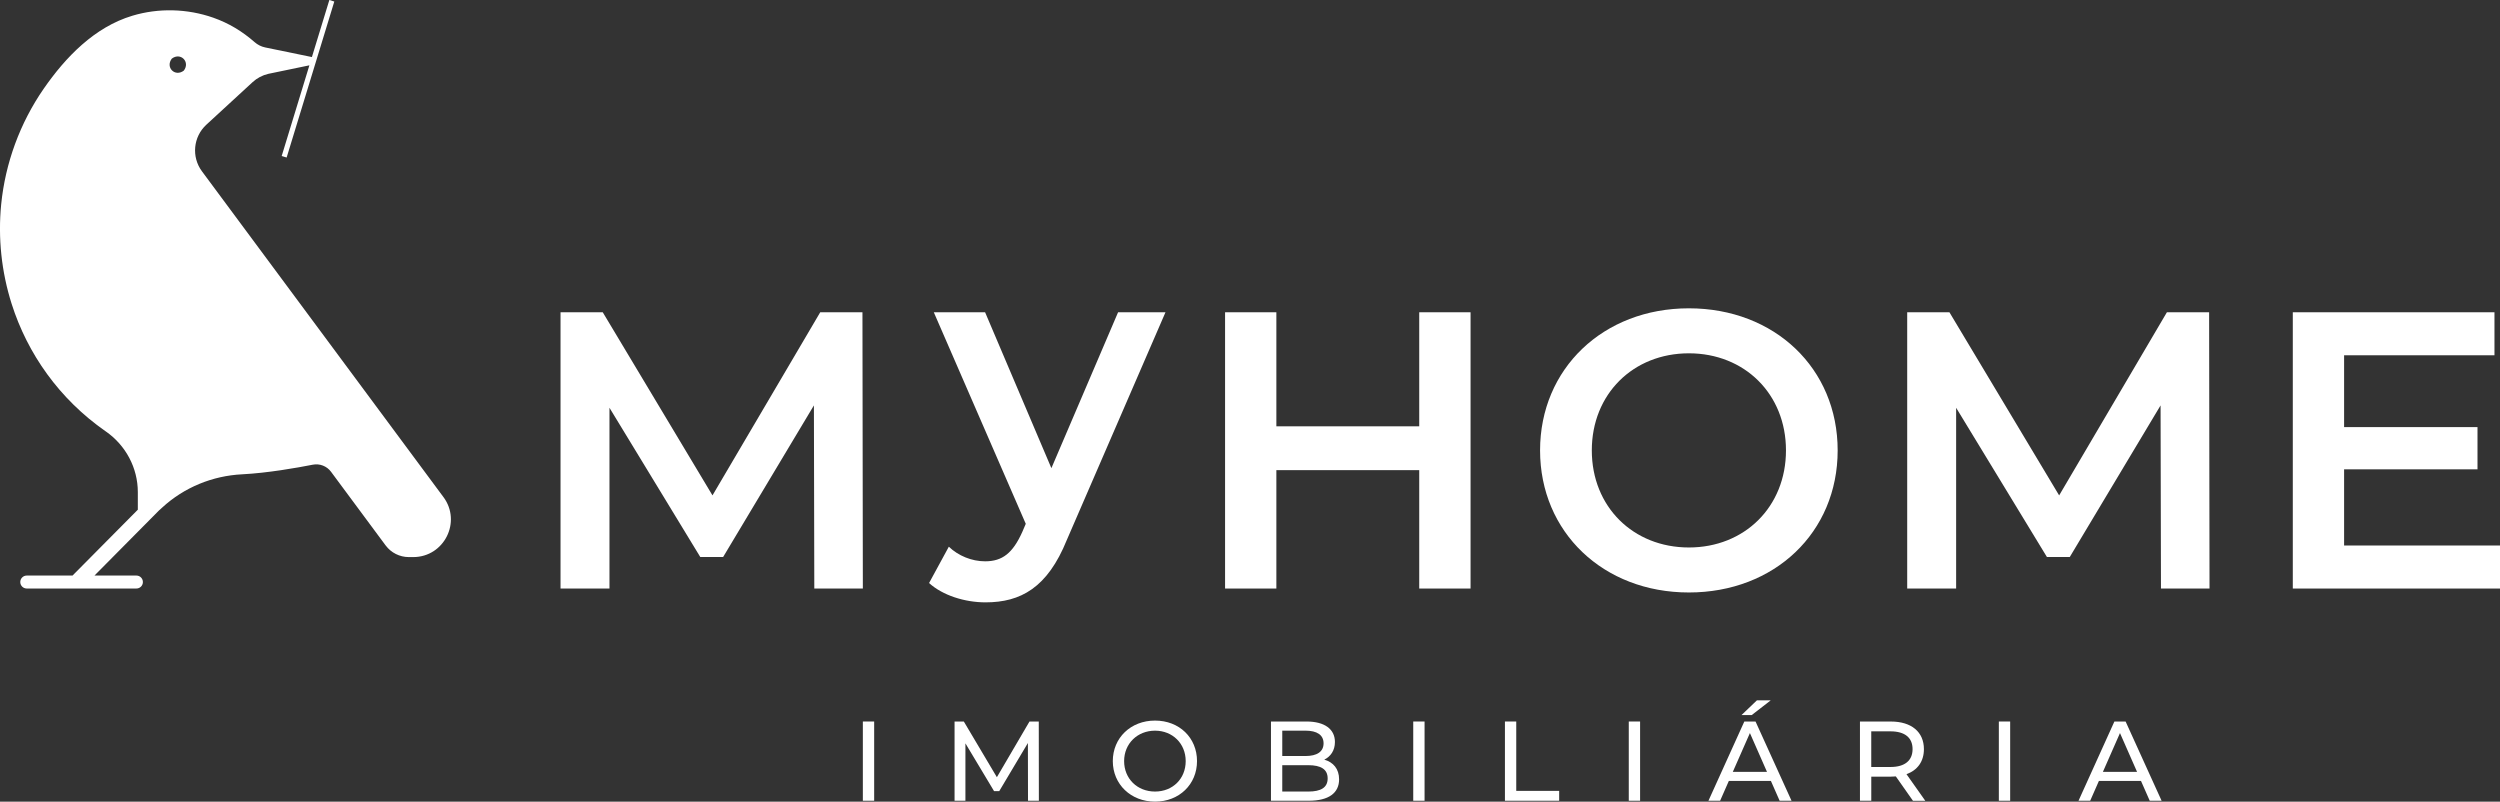 <?xml version="1.0" encoding="UTF-8"?><svg id="b" xmlns="http://www.w3.org/2000/svg" viewBox="0 0 1080 346.31"><rect x="0" y="0" width="1080" height="346.31" fill="#333333" stroke="none"/><g id="c"><rect x="372.75" y="311.69" width="4.89" height="34.23" style="fill:#fff; stroke-width:0px;"/><polygon points="444.1 345.92 444.05 320.98 431.68 341.76 429.43 341.76 417.06 321.13 417.06 345.92 412.37 345.92 412.37 311.69 416.37 311.69 430.65 335.75 444.74 311.69 448.75 311.69 448.79 345.92 444.1 345.92" style="fill:#fff; stroke-width:0px;"/><path d="M480.73,328.8c0-10.02,7.73-17.51,18.24-17.51s18.14,7.43,18.14,17.51-7.73,17.51-18.14,17.51-18.24-7.48-18.24-17.51M512.22,328.8c0-7.58-5.67-13.15-13.25-13.15s-13.35,5.57-13.35,13.15,5.67,13.15,13.35,13.15,13.25-5.57,13.25-13.15" style="fill:#fff; stroke-width:0px;"/><path d="M578.49,336.68c0,5.87-4.45,9.24-13.1,9.24h-16.33v-34.23h15.35c7.87,0,12.28,3.33,12.28,8.85,0,3.72-1.91,6.31-4.6,7.63,3.86,1.08,6.4,3.96,6.4,8.51M553.94,315.65v10.95h10.02c4.99,0,7.82-1.86,7.82-5.48s-2.84-5.48-7.82-5.48h-10.02ZM573.55,336.28c0-3.96-2.93-5.72-8.36-5.72h-11.25v11.39h11.25c5.43,0,8.36-1.71,8.36-5.67" style="fill:#fff; stroke-width:0px;"/><rect x="610.52" y="311.69" width="4.89" height="34.23" style="fill:#fff; stroke-width:0px;"/><polygon points="650.13 311.69 655.02 311.69 655.02 341.66 673.56 341.66 673.56 345.92 650.13 345.92 650.13 311.69" style="fill:#fff; stroke-width:0px;"/><rect x="703.63" y="311.69" width="4.89" height="34.23" style="fill:#fff; stroke-width:0px;"/><path d="M765.05,337.36h-18.19l-3.77,8.56h-5.04l15.5-34.23h4.84l15.55,34.23h-5.14l-3.77-8.56ZM763.34,333.45l-7.38-16.77-7.39,16.77h14.77ZM756.74,308.9h-4.4l6.65-6.36h5.97l-8.21,6.36Z" style="fill:#fff; stroke-width:0px;"/><path d="M826.38,345.92l-7.38-10.51c-.68.05-1.42.1-2.15.1h-8.46v10.42h-4.89v-34.23h13.35c8.9,0,14.28,4.5,14.28,11.93,0,5.28-2.74,9.1-7.53,10.81l8.12,11.49h-5.33ZM826.23,323.62c0-4.89-3.28-7.68-9.54-7.68h-8.31v15.4h8.31c6.26,0,9.54-2.84,9.54-7.73" style="fill:#fff; stroke-width:0px;"/><rect x="863.5" y="311.69" width="4.89" height="34.23" style="fill:#fff; stroke-width:0px;"/><path d="M924.92,337.36h-18.19l-3.77,8.56h-5.04l15.5-34.23h4.84l15.55,34.23h-5.13l-3.77-8.56ZM923.21,333.45l-7.38-16.77-7.38,16.77h14.77Z" style="fill:#fff; stroke-width:0px;"/><polygon points="351.78 254.25 351.61 175.13 312.4 240.61 302.51 240.61 263.29 176.16 263.29 254.25 242.15 254.25 242.15 134.9 260.39 134.9 307.79 214.01 354.34 134.9 372.58 134.9 372.75 254.25 351.78 254.25" style="fill:#fff; stroke-width:0px;"/><path d="M503.49,134.9l-42.63,98.38c-8.35,20.63-19.95,26.94-35.12,26.94-9.04,0-18.58-3.07-24.38-8.35l8.53-15.69c4.09,3.92,9.89,6.31,15.68,6.31,7.5,0,11.94-3.58,16.03-12.62l1.53-3.58-39.73-91.39h22.16l28.64,67.35,28.81-67.35h20.46Z" style="fill:#fff; stroke-width:0px;"/><polygon points="635.28 134.9 635.28 254.25 613.11 254.25 613.11 203.1 551.39 203.1 551.39 254.25 529.23 254.25 529.23 134.9 551.39 134.9 551.39 184.17 613.11 184.17 613.11 134.9 635.28 134.9" style="fill:#fff; stroke-width:0px;"/><path d="M665.31,194.57c0-35.29,27.28-61.38,64.28-61.38s64.28,25.92,64.28,61.38-27.28,61.38-64.28,61.38-64.28-26.09-64.28-61.38M771.54,194.57c0-24.38-17.9-41.94-41.94-41.94s-41.94,17.56-41.94,41.94,17.9,41.94,41.94,41.94,41.94-17.56,41.94-41.94" style="fill:#fff; stroke-width:0px;"/><polygon points="933.54 254.25 933.37 175.13 894.15 240.61 884.26 240.61 845.05 176.16 845.05 254.25 823.91 254.25 823.91 134.9 842.15 134.9 889.55 214.01 936.1 134.9 954.34 134.9 954.51 254.25 933.54 254.25" style="fill:#fff; stroke-width:0px;"/><polygon points="1080 235.66 1080 254.25 990.49 254.25 990.49 134.9 1077.61 134.9 1077.61 153.48 1012.65 153.48 1012.65 184.51 1070.28 184.51 1070.28 202.75 1012.65 202.75 1012.65 235.66 1080 235.66" style="fill:#fff; stroke-width:0px;"/><path d="M191.57,214.74l-51.57-69.57-30.56-41.22-22.2-29.95c-4.6-6.21-3.78-14.89,1.91-20.13,6.14-5.65,13.95-12.84,19.96-18.37,1.92-1.77,4.27-3.01,6.82-3.6l17.73-3.68-11.97,39.18,2.14.65L144.42.66l-2.14-.66-7.54,24.66s-.03-.01-.04-.02l-20.15-4.15c-1.69-.35-3.26-1.15-4.56-2.29-5.32-4.66-11.17-8.21-17.87-10.56-11.2-3.92-23.58-4.26-34.95-.84-16.33,4.91-28.83,17.87-38.29,31.53C8.65,53.12,2.28,70.43.51,88.3c-1.43,14.44.13,29.14,4.52,42.97,6.85,21.54,20.57,41.08,40.53,55.01.05.03.09.06.14.09,8.61,5.99,13.84,15.74,13.84,26.24v7.58l-28.08,28.32s-.07.09-.1.13H11.56c-1.55,0-2.8,1.25-2.8,2.8s1.25,2.8,2.8,2.8h47.37c1.55,0,2.8-1.25,2.8-2.8s-1.25-2.8-2.8-2.8h-18.12l27.9-28.15c.12-.09.25-.2.39-.33l.99-.91c9.46-8.7,21.69-13.71,34.52-14.35,10.94-.55,23.7-2.81,30.51-4.15,3-.59,6.07.6,7.89,3.06l23.57,31.8c2.36,3.18,6.08,5.05,10.04,5.05h1.89c13.35,0,21.01-15.21,13.06-25.93M74.22,25.33c3.79-2.88,8.07,1.4,5.18,5.18-3.79,2.88-8.07-1.4-5.18-5.18" style="fill:#fff; stroke-width:0px;"/></g></svg>